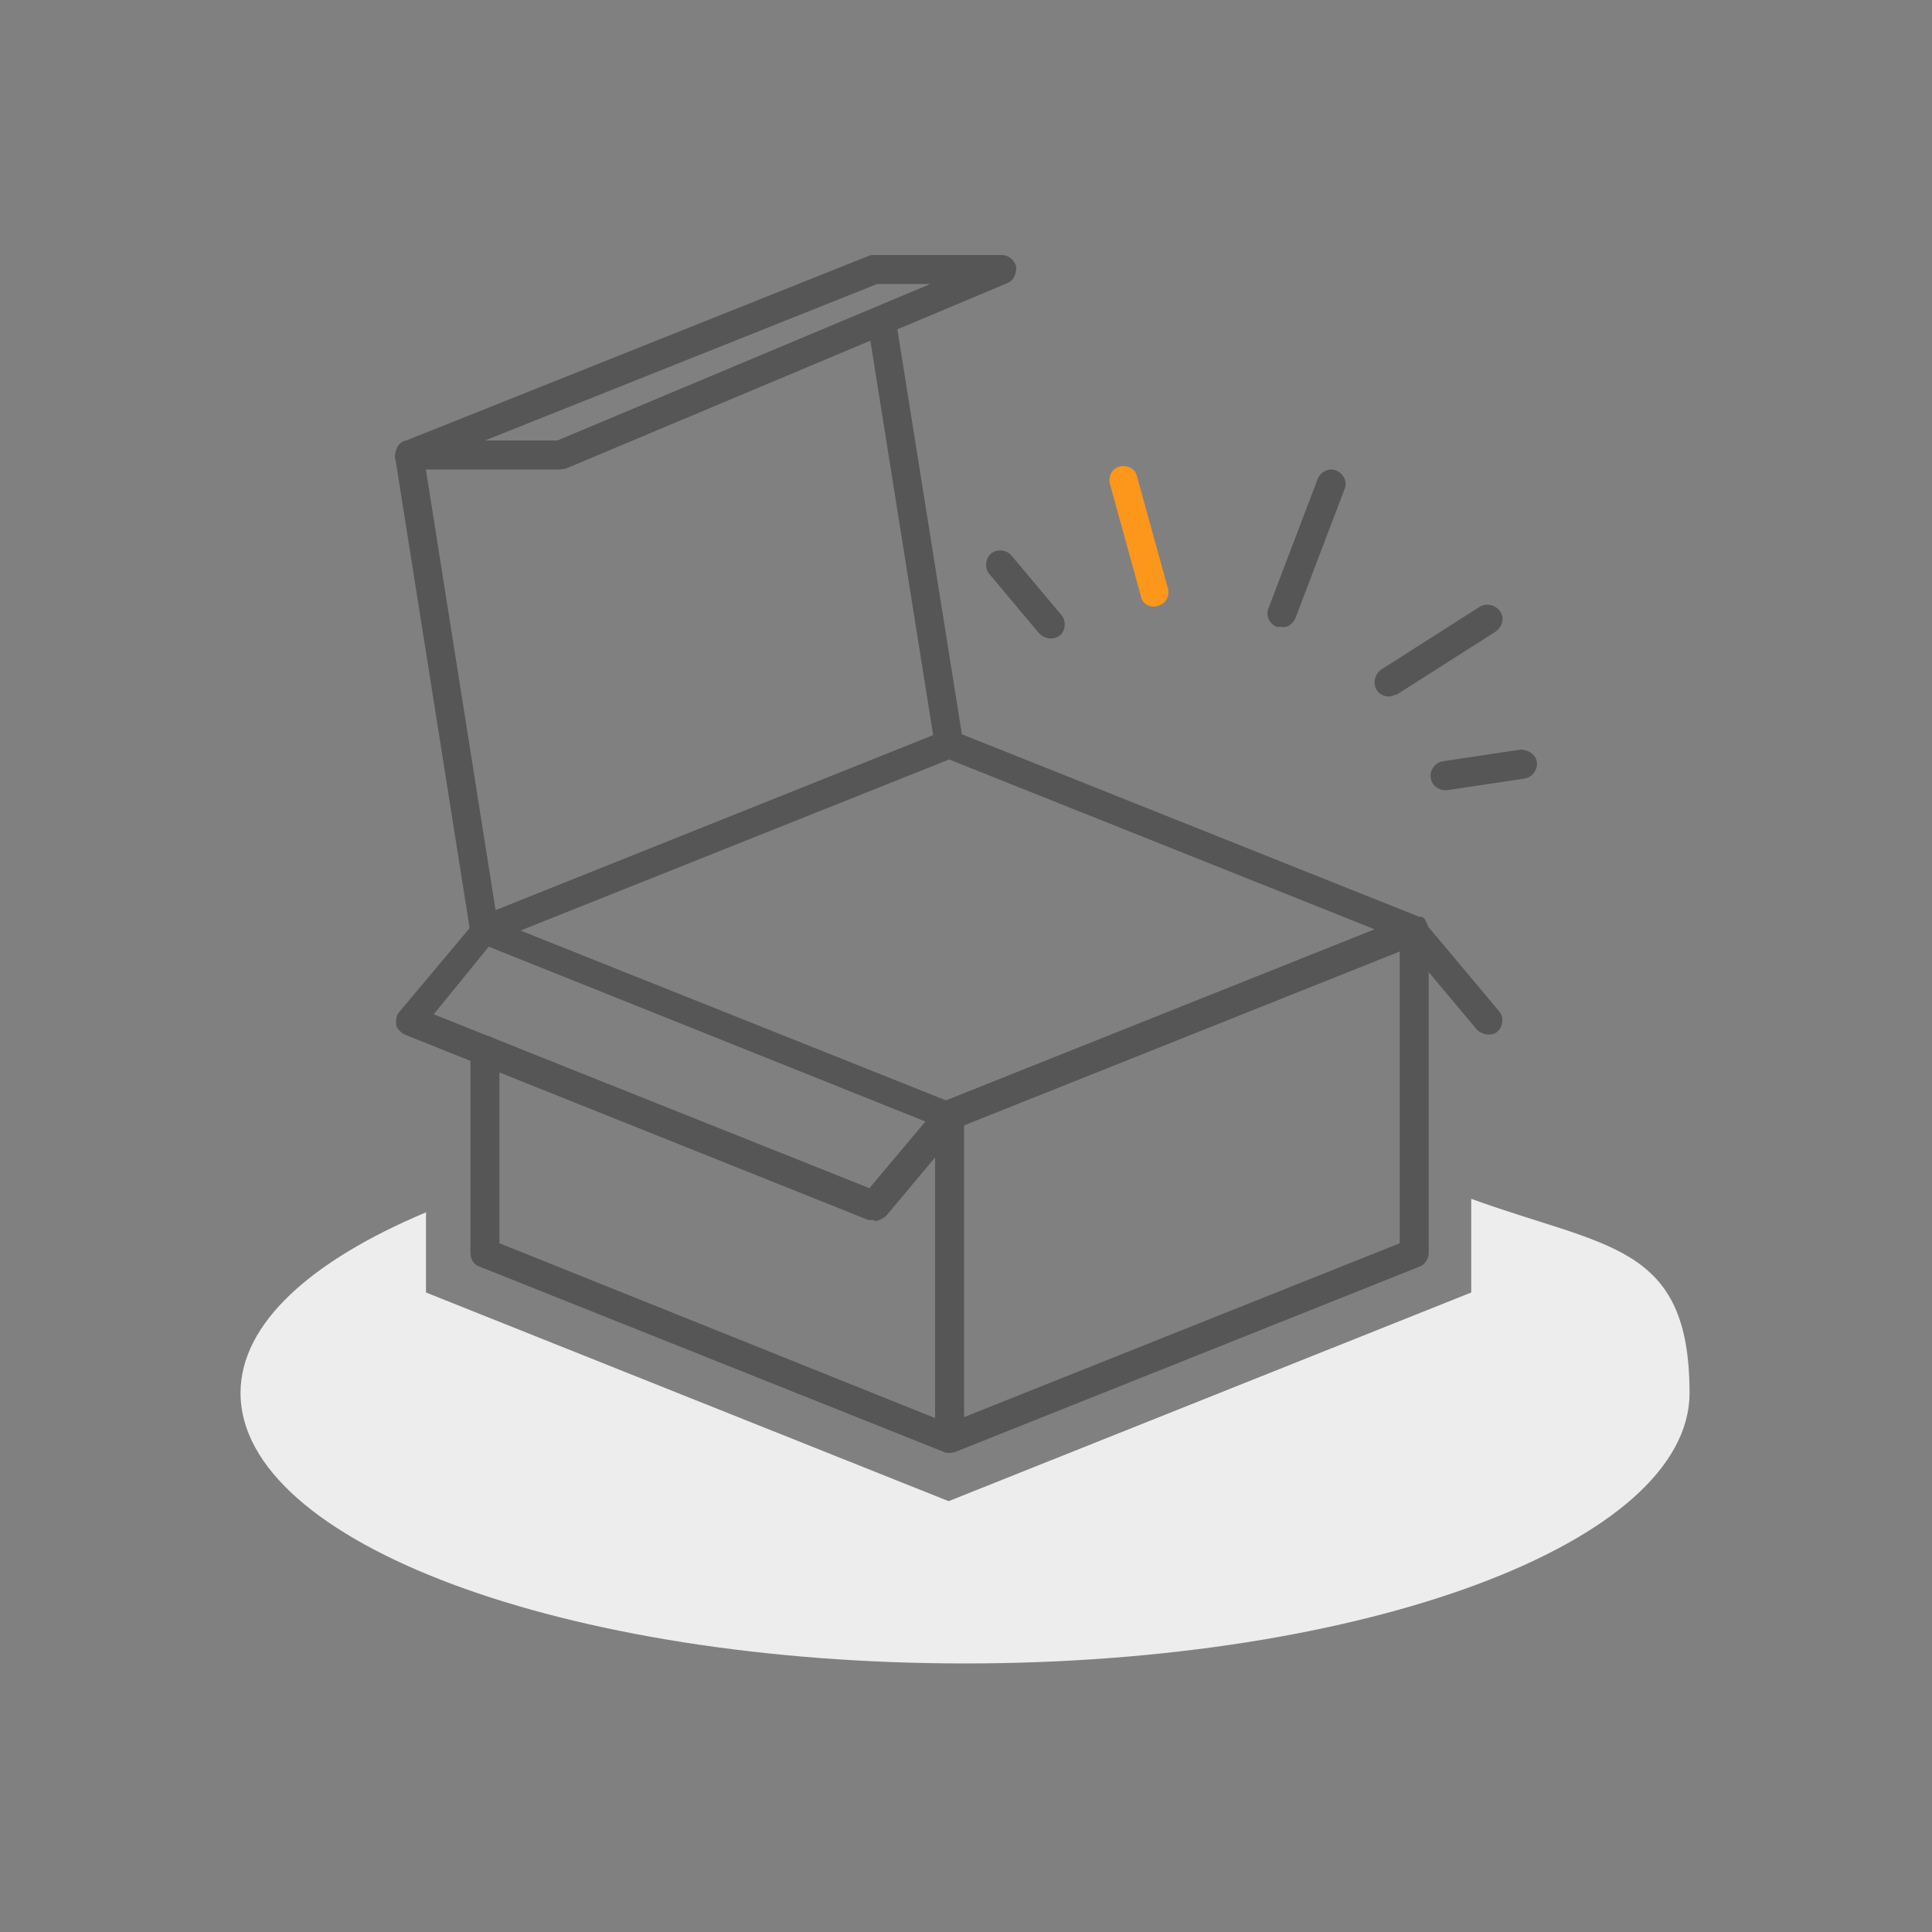 <?xml version="1.0" encoding="utf-8"?>
<!-- Generator: Adobe Illustrator 28.3.0, SVG Export Plug-In . SVG Version: 6.00 Build 0)  -->
<svg version="1.1" id="レイヤー_1" xmlns="http://www.w3.org/2000/svg" xmlns:xlink="http://www.w3.org/1999/xlink" x="0px"
	 y="0px" viewBox="0 0 200 200" style="enable-background:new 0 0 200 200;" xml:space="preserve">
<rect x="0" y="0" width="200" height="200" fill="#808080" stroke="none"/>
<style type="text/css">
	.st0{fill:#565656;}
	.st1{fill:#EDEDED;}
	.st2{fill:#FC971B;}
</style>
<g>
	<g id="_レイヤー_1">
		<g id="_レイヤー_1-2">
			<g>
				<g>
					<path class="st0" d="M90.5,126.3h-0.6l-48-19.2c-0.4-0.2-0.8-0.6-0.9-1c0-0.5,0-1,0.3-1.3l7.8-9.3c0.4-0.5,1.1-0.7,1.7-0.4
						l48.1,19.2c0.4,0.2,0.8,0.6,0.9,1c0,0.5,0,1-0.3,1.3l-7.8,9.3c-0.4,0.3-0.8,0.5-1.2,0.5l0,0L90.5,126.3z M44.9,105L90,123
						l5.8-6.9L50.6,98L44.9,105z"/>
					<path class="st0" d="M154.1,107.1c-0.4,0-0.9-0.2-1.2-0.5l-7.8-9.3c-0.5-0.6-0.4-1.6,0.2-2.1s1.6-0.4,2.1,0.2l7.8,9.3
						c0.5,0.6,0.4,1.6-0.2,2.1C154.8,107,154.5,107.1,154.1,107.1L154.1,107.1L154.1,107.1z"/>
					<path class="st0" d="M98.3,150.4c-0.3,0-0.6-0.1-0.8-0.3c-0.4-0.3-0.7-0.7-0.7-1.2v-33.5c0-0.6,0.4-1.2,0.9-1.4l44.6-17.8
						L97.7,78.4c-0.8-0.3-1.1-1.2-0.8-1.9c0.3-0.8,1.2-1.1,1.9-0.8l48.1,19.2h0.2c0.3,0,0.5,0.4,0.6,0.7c0,0,0.1,0,0.1,0.2
						s0.1,0.3,0.1,0.5v33.4c0,0.6-0.4,1.2-0.9,1.4l-48.1,19.2h-0.6L98.3,150.4z M99.8,116.5v30.2l45.1-18V98.5L99.8,116.5z"/>
					<path class="st0" d="M98.3,150.4c-0.2,0-0.4,0-0.6-0.1l-48.1-19.2c-0.6-0.2-0.9-0.8-0.9-1.4v-21c0-0.8,0.7-1.5,1.5-1.5
						s1.5,0.7,1.5,1.5v20l47.1,18.9c0.8,0.3,1.1,1.2,0.8,1.9C99.4,150.1,98.9,150.4,98.3,150.4L98.3,150.4L98.3,150.4z"/>
					<path class="st0" d="M50.2,97.7c-0.6,0-1.2-0.4-1.4-0.9c-0.3-0.8,0-1.6,0.8-1.9l47-18.8L89.9,34c0-0.8,0.4-1.6,1.2-1.7
						c0.8,0,1.6,0.4,1.7,1.2l6.9,43.3c0,0.7-0.3,1.4-0.9,1.6L50.7,97.6L50.2,97.7L50.2,97.7L50.2,97.7z"/>
					<path class="st0" d="M50.2,97.9c-0.7,0-1.4-0.5-1.5-1.3l-7.8-49.3c0-0.8,0.4-1.6,1.2-1.7c0.8,0,1.6,0.4,1.7,1.2l7.8,49.3
						c0,0.8-0.4,1.6-1.2,1.7C50.4,97.8,50.3,97.8,50.2,97.9z"/>
					<path class="st0" d="M58,48.6H42.4c-0.7,0-1.3-0.5-1.5-1.2c0-0.7,0.2-1.4,0.9-1.7l48.1-19.2c0.2-0.1,0.4-0.1,0.6-0.1h13.2
						c0.7,0,1.3,0.5,1.5,1.2c0,0.7-0.2,1.4-0.9,1.7L58.6,48.5L58,48.6L58,48.6L58,48.6z M50.2,45.6h7.5l38.6-16.2h-5.5
						C90.8,29.4,50.2,45.6,50.2,45.6z"/>
				</g>
				<path class="st1" d="M152.3,124.1v9.7l-54.1,21.6l-54.1-21.6v-8.3c-11.9,5-19.2,11.5-19.2,18.7c0,15.5,33.6,28,75,28
					s75-12.5,75-28S166.3,129.2,152.3,124.1z"/>
				<g>
					<path class="st0" d="M132.7,64.9h-0.5c-0.8-0.3-1.2-1.2-0.9-1.9l5.1-13.4c0.3-0.8,1.2-1.2,1.9-0.9c0.8,0.3,1.2,1.2,0.9,1.9
						L134.1,64C133.8,64.6,133.3,65,132.7,64.9L132.7,64.9L132.7,64.9z"/>
					<path class="st0" d="M143.8,72.1c-0.5,0-1-0.2-1.3-0.7c-0.4-0.7-0.2-1.6,0.5-2.1l10.2-6.5c0.7-0.4,1.6-0.2,2.1,0.5
						c0.5,0.7,0.2,1.6-0.5,2.1l-10.2,6.5C144.4,71.9,144.1,72.1,143.8,72.1z"/>
					<path class="st0" d="M149.6,81.8c-0.7,0-1.4-0.5-1.5-1.3s0.5-1.6,1.3-1.7l8-1.2c0.8,0,1.6,0.5,1.7,1.3c0.1,0.8-0.5,1.6-1.3,1.7
						l-8,1.2H149.6z"/>
					<path class="st0" d="M108.8,66.1c-0.4,0-0.9-0.2-1.2-0.5l-5.2-6.2c-0.5-0.6-0.4-1.6,0.2-2.1s1.6-0.4,2.1,0.2l5.2,6.2
						c0.5,0.6,0.4,1.6-0.2,2.1C109.4,66,109.1,66.1,108.8,66.1z"/>
					<path class="st2" d="M119.5,62.8c-0.7,0-1.3-0.4-1.4-1.1l-3.2-11.6c-0.2-0.8,0.2-1.6,1-1.8s1.6,0.2,1.8,1l3.2,11.6
						c0.2,0.8-0.2,1.6-1,1.8L119.5,62.8L119.5,62.8z"/>
				</g>
			</g>
		</g>
	</g>
</g>
</svg>
